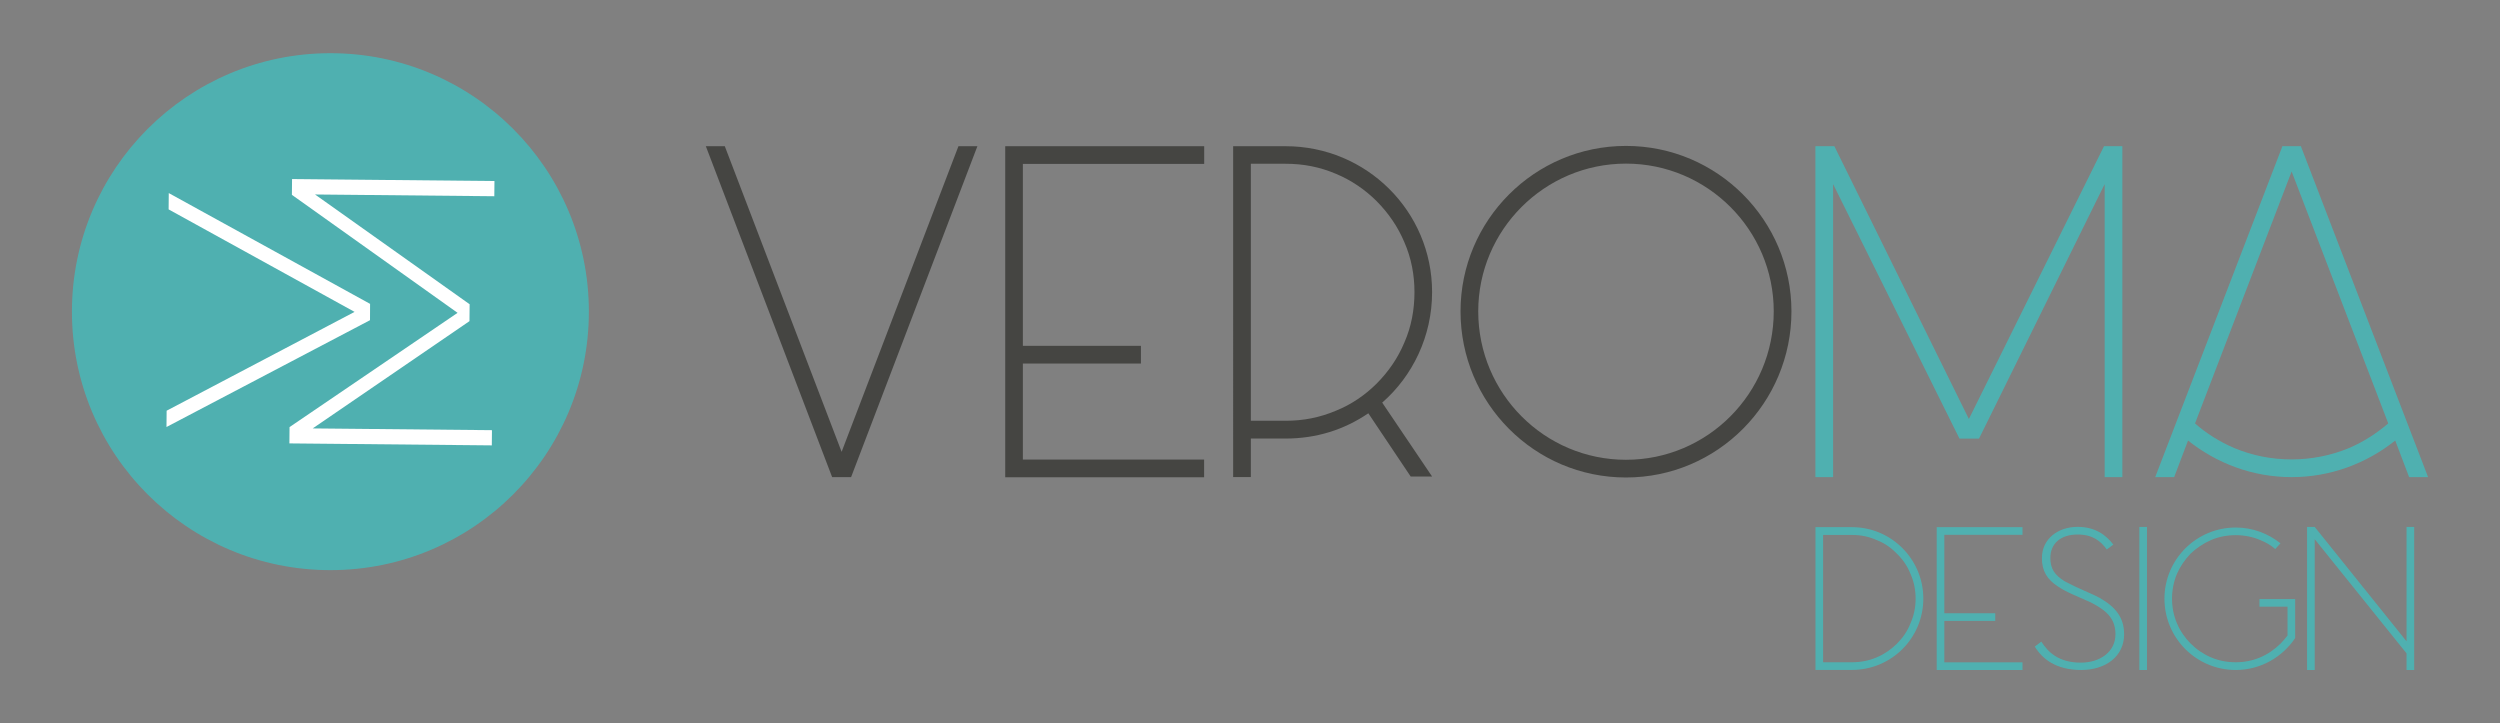 <?xml version="1.0" encoding="utf-8"?>
<!-- Generator: Adobe Illustrator 24.0.0, SVG Export Plug-In . SVG Version: 6.00 Build 0)  -->
<svg version="1.1" id="Capa_1" xmlns="http://www.w3.org/2000/svg" xmlns:xlink="http://www.w3.org/1999/xlink" x="0px" y="0px"
	 viewBox="0 0 340.27 98.43" style="enable-background:new 0 0 340.27 98.43;" xml:space="preserve">
<rect x="0" y="0" width="340.27" height="98.43" fill="#808080" stroke="none"/>
<style type="text/css">
	.st0{fill:#454542;}
	.st1{fill:#4FB0B0;}
	.st2{fill:#FFFFFF;}
</style>
<g>
	<path class="st0" d="M113.26,64.94L96.07,19.9h2.58l15.9,41.6l15.9-41.6h2.58l-17.19,45.04H113.26z"/>
	<path class="st0" d="M139.22,22.31v24.76h16.07v2.41h-16.07v13.07h24.67v2.41h-27.07v-0.09v-2.32V49.47v-2.41V22.31V19.9h2.41
		h24.67v2.41H139.22z"/>
	<path class="st0" d="M192,64.85l-5.76-8.6c-3.27,2.23-7.05,3.44-11.26,3.44h-4.73v5.24h-2.41V19.9h2.41h4.73
		c11,0,19.94,8.85,19.94,19.86c0,6.02-2.66,11.43-6.79,15.04l6.79,10.06H192z M187.36,52.22c1.63-1.63,2.92-3.52,3.78-5.59
		c0.95-2.15,1.38-4.47,1.38-6.88c0-2.32-0.43-4.64-1.38-6.79c-0.86-2.06-2.15-3.95-3.78-5.59c-1.55-1.55-3.44-2.84-5.5-3.7
		c-2.23-0.95-4.47-1.38-6.88-1.38h-4.73v34.98h4.73c2.41,0,4.64-0.43,6.88-1.38C183.92,55.06,185.81,53.77,187.36,52.22z"/>
	<path class="st0" d="M243.83,42.38c0,12.46-10.06,22.61-22.52,22.61s-22.52-10.14-22.52-22.61c0-12.38,10.06-22.52,22.52-22.52
		S243.83,30,243.83,42.38z M241.42,42.38c0-11.09-9.03-20.11-20.11-20.11c-11.09,0-20.11,9.03-20.11,20.11
		c0,11.17,9.02,20.2,20.11,20.2C232.4,62.58,241.42,53.55,241.42,42.38z"/>
	<path class="st1" d="M288.87,19.9v45.04h-2.41V25.06l-17.1,34.64h-2.66L249.5,25.06v39.88h-2.41V19.9h2.58l18.31,37.13l18.39-37.13
		H288.87z"/>
	<path class="st1" d="M327.9,64.94l-1.89-4.98c-3.87,3.09-8.77,4.98-14.1,4.98c-5.33,0-10.23-1.89-14.1-4.98l-1.89,4.98h-2.58
		l17.28-44.95V19.9h2.58v0.09l17.28,44.95H327.9z M325.06,57.63l-13.15-34.29l-13.15,34.29c1.55,1.38,3.35,2.49,5.33,3.35
		c2.49,1.03,5.07,1.55,7.82,1.55c2.66,0,5.33-0.52,7.82-1.55C321.71,60.13,323.43,59.01,325.06,57.63z"/>
</g>
<g>
	<circle class="st1" cx="44.97" cy="42.42" r="35.18"/>
	<g>
		<path class="st2" d="M50.36,43.58l-27.7,14.54l0.02-2.22l25.58-13.45L22.95,28.5l0.02-2.22l27.4,15.08L50.36,43.58z"/>
		<path class="st2" d="M39.75,24.37l27.55,0.27l-0.02,2.07l-24.4-0.24l21.04,14.94l-0.02,2.3l-21.34,14.6l24.4,0.24l-0.02,2.07
			l-27.55-0.27l0.02-2.22l22.87-15.55L39.73,26.52L39.75,24.37z"/>
	</g>
</g>
<g>
	<path class="st1" d="M261.78,81.47c0,5.38-4.34,9.71-9.71,9.71h-4.97v-1.04h4.97c1.19,0,2.3-0.22,3.37-0.67
		c1.04-0.44,1.96-1.08,2.74-1.85c0.82-0.82,1.45-1.74,1.85-2.78c0.48-1.08,0.7-2.19,0.7-3.37c0-1.15-0.22-2.3-0.7-3.37
		c-0.41-1.04-1.04-1.96-1.85-2.74c-0.78-0.82-1.71-1.45-2.74-1.85c-1.08-0.48-2.19-0.7-3.37-0.7h-3.93v17.35h-1.04V72.79v-1.04h4.97
		C257.44,71.75,261.78,76.13,261.78,81.47z"/>
	<path class="st1" d="M264.64,72.79v10.68h6.93v1.04h-6.93v5.64h10.64v1.04H263.6v-0.04v-1v-5.64v-1.04V72.79v-1.04h1.04h10.64v1.04
		H264.64z"/>
	<path class="st1" d="M289.11,86.33c0,2.97-2.45,4.86-5.86,4.86c-3.37,0-5.27-1.48-6.3-3.19l0.89-0.67
		c0.96,1.52,2.45,2.86,5.38,2.86c2.6,0,4.71-1.45,4.71-3.86c0-1.96-1-3.11-3.15-4.23c-0.3-0.15-0.59-0.3-0.89-0.41l-1.85-0.82
		c-0.74-0.33-1.37-0.67-1.93-1.04c-1.48-0.96-2.19-2.11-2.19-3.86c0-2.63,2.19-4.26,4.86-4.26c2.45,0,3.89,1.15,4.86,2.41
		l-0.89,0.67c-0.82-1.15-1.93-2.04-3.97-2.04c-2.34,0-3.71,1.26-3.71,3.19c0,1.48,0.59,2.34,1.97,3.19
		c0.44,0.22,0.93,0.48,1.48,0.74l1.82,0.82c0.52,0.22,1,0.44,1.41,0.67C287.99,82.62,289.11,84.1,289.11,86.33z"/>
	<path class="st1" d="M291.18,91.18V71.72h1.04v19.47H291.18z"/>
	<path class="st1" d="M307.53,81.54h4.86v0.45v0.59v2v2.08v0.19c-1.74,2.59-4.71,4.34-8.08,4.34c-5.38,0-9.71-4.34-9.71-9.71
		c0-5.34,4.34-9.68,9.71-9.68c2.3,0,4.41,0.82,6.08,2.15l-0.71,0.78c-0.59-0.52-1.3-0.93-2.04-1.22c-1.04-0.45-2.19-0.67-3.34-0.67
		c-1.19,0-2.34,0.22-3.37,0.67s-1.97,1.08-2.78,1.85c-0.78,0.82-1.41,1.74-1.85,2.74c-0.45,1.08-0.67,2.22-0.67,3.37
		c0,1.19,0.22,2.3,0.67,3.37c0.44,1.04,1.08,1.97,1.85,2.74c0.82,0.82,1.74,1.45,2.78,1.89c1.04,0.45,2.19,0.67,3.37,0.67
		c1.15,0,2.3-0.22,3.34-0.67c1.04-0.44,1.96-1.08,2.78-1.89c0.33-0.33,0.63-0.7,0.93-1.08v-3.93h-3.82V81.54z"/>
	<path class="st1" d="M328.59,71.72v19.47h-1.04v-2.26l-12.5-15.54v17.8h-1.04V71.72h1.04l12.5,15.57V71.72H328.59z"/>
</g>
</svg>
